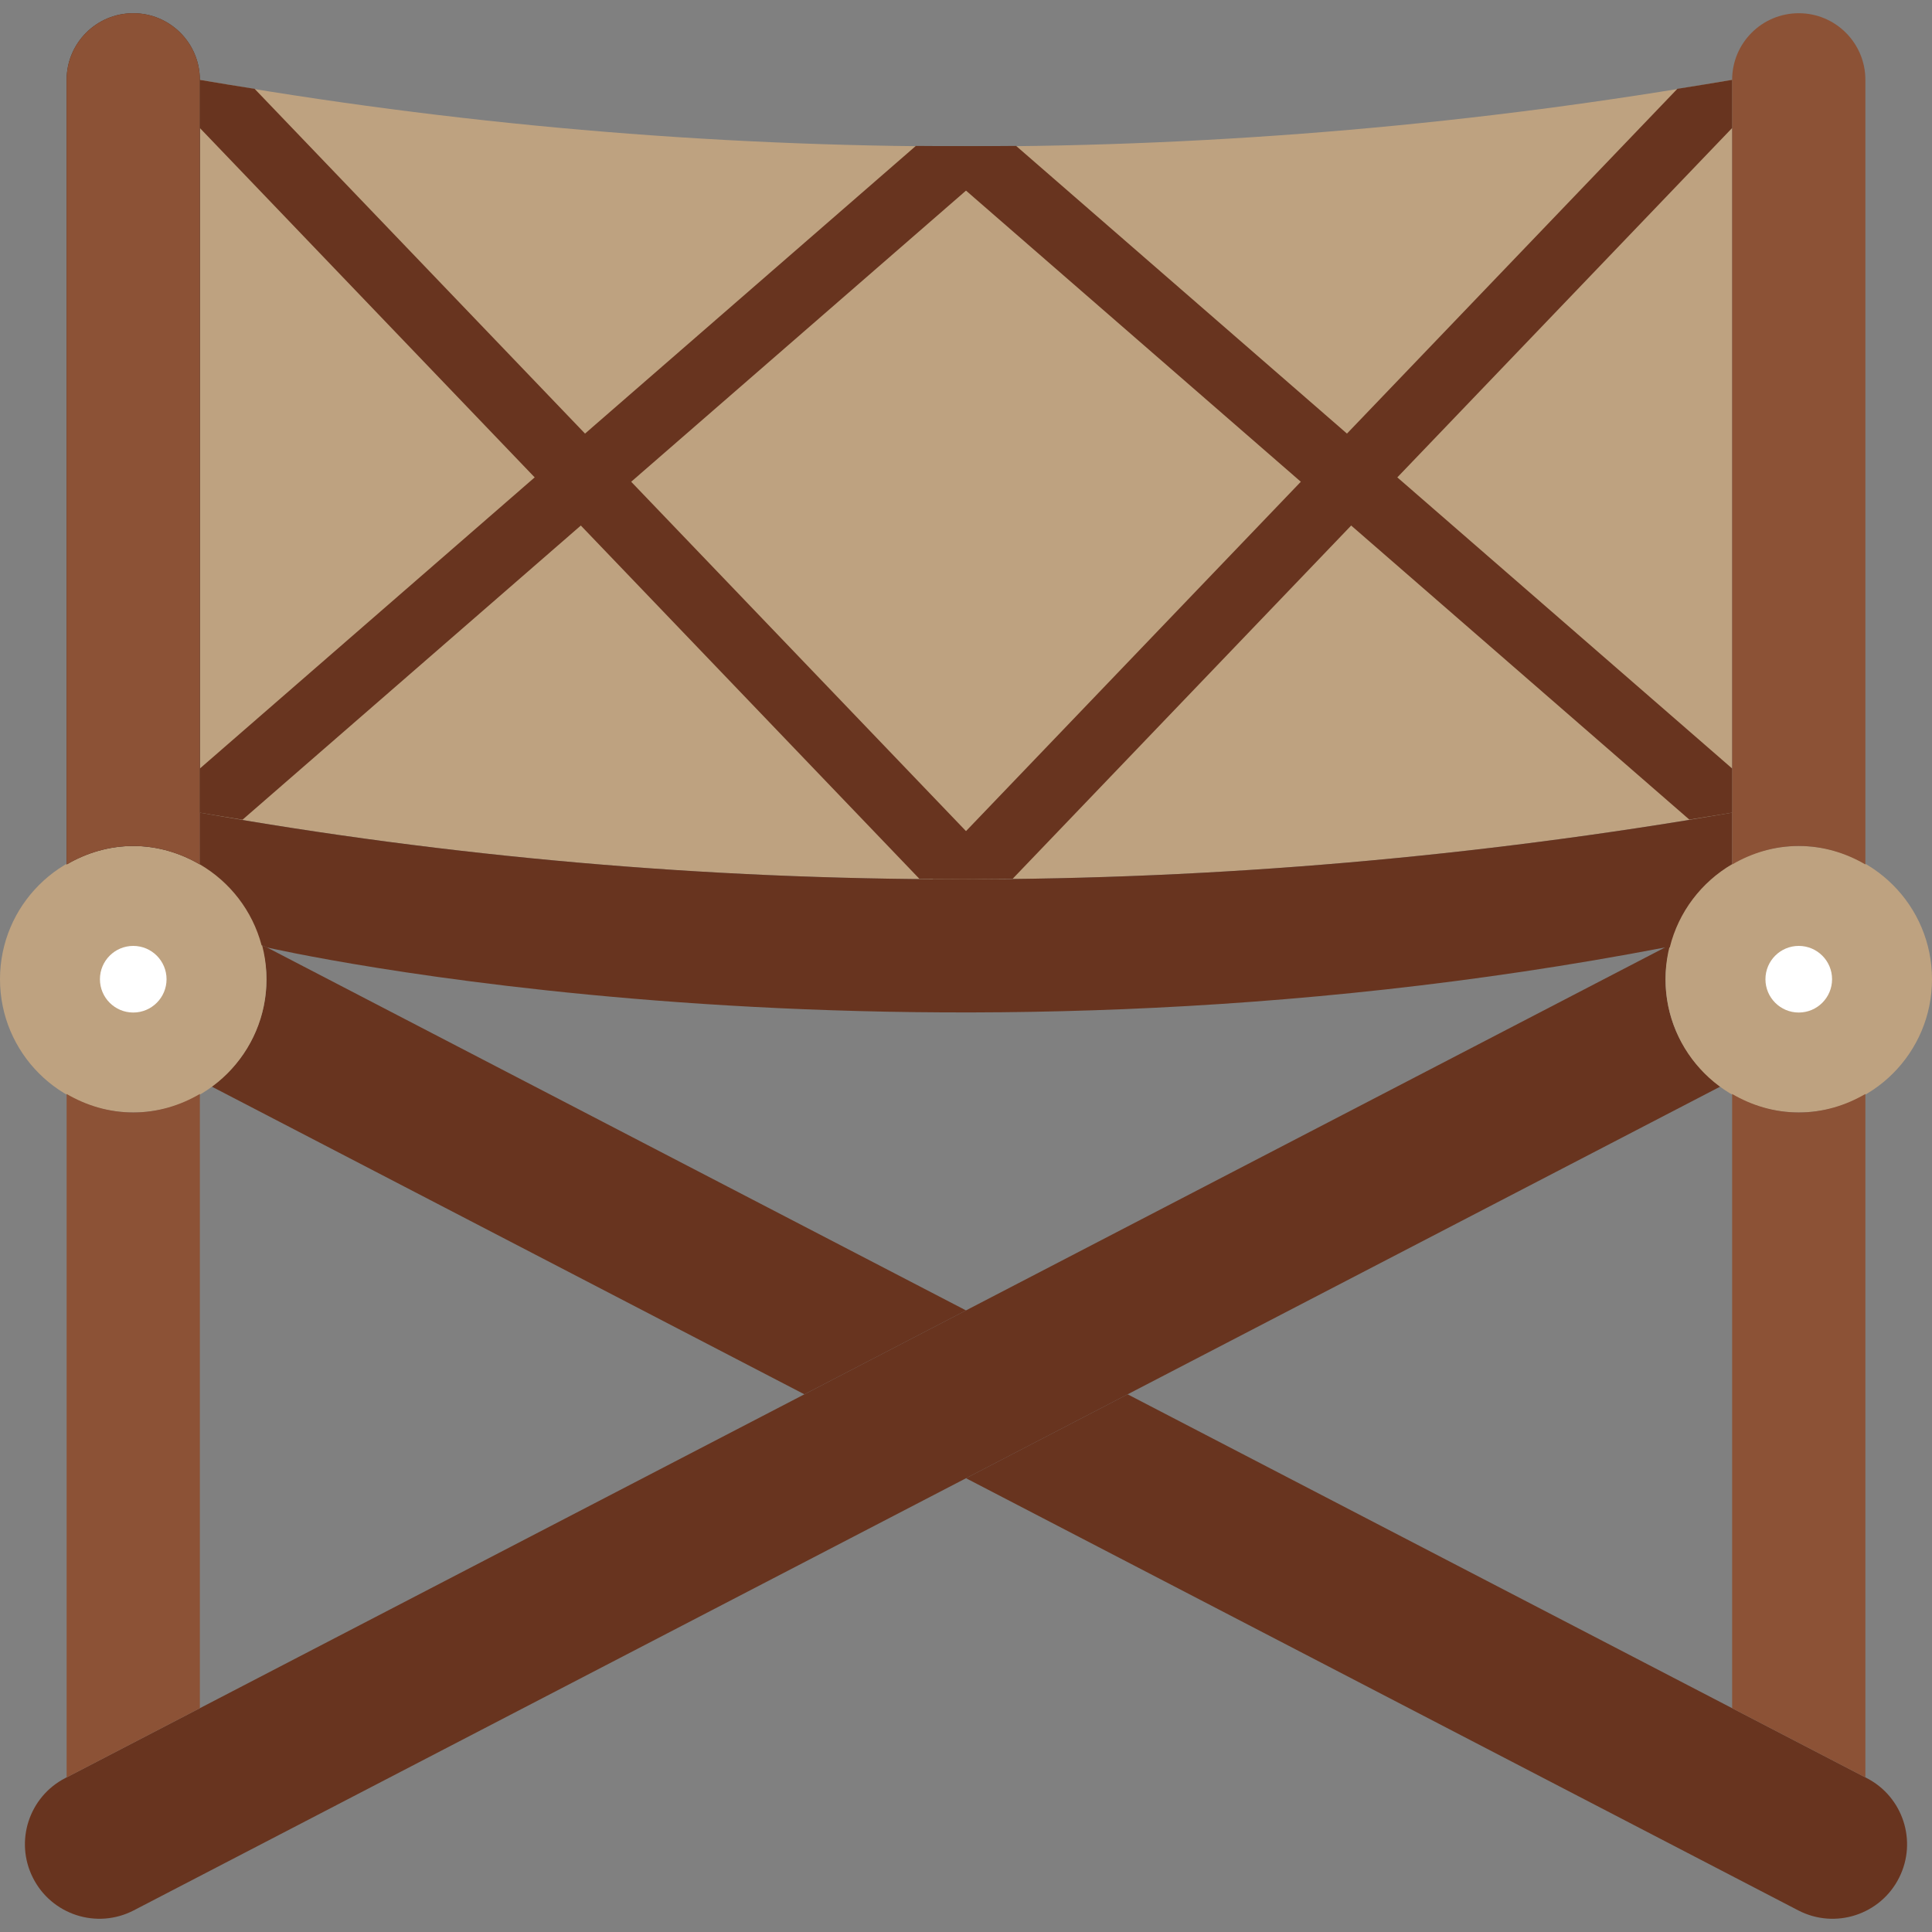 <?xml version="1.0" encoding="iso-8859-1"?>
<!-- Uploaded to: SVG Repo, www.svgrepo.com, Generator: SVG Repo Mixer Tools -->
<svg height="800px" width="800px" version="1.1" id="Layer_1" xmlns="http://www.w3.org/2000/svg" xmlns:xlink="http://www.w3.org/1999/xlink" 
	 viewBox="0 0 512 512" xml:space="preserve">
<rect x="0" y="0" width="512" height="512" fill="#808080" stroke="none"/>
<g>
	<g>
		<path style="fill:#68341F;" d="M441.379,259.503c0-3.125,0.538-6.1,1.298-8.986c-0.477,0.203-0.962,0.327-1.43,0.565
			L17.249,471.233c-9.569,4.97-13.383,16.702-8.554,26.342c4.926,9.86,16.967,13.771,26.748,8.695l420.484-218.333
			C447.144,281.519,441.379,271.218,441.379,259.503"/>
		<path style="fill:#68341F;" d="M256,347.27L70.753,251.085c-0.468-0.247-0.953-0.371-1.43-0.565
			c0.759,2.887,1.298,5.862,1.298,8.986c0,11.705-5.764,22.007-14.548,28.434l157.096,81.567L256,347.27z"/>
		<path style="fill:#68341F;" d="M494.749,471.236L298.83,369.507l-42.831,22.237l220.557,114.529
			c9.781,5.076,21.822,1.165,26.748-8.695C508.132,487.938,504.318,476.206,494.749,471.236"/>
	</g>
	<g>
		<path style="fill:#BEA280;" d="M70.621,259.503c0,19.5-15.81,35.31-35.31,35.31S0,279.004,0,259.503
			c0-19.5,15.81-35.31,35.31-35.31S70.621,240.003,70.621,259.503"/>
		<path style="fill:#BEA280;" d="M512,259.503c0,19.5-15.81,35.31-35.31,35.31c-19.5,0-35.31-15.81-35.31-35.31
			c0-19.5,15.81-35.31,35.31-35.31C496.19,224.193,512,240.003,512,259.503"/>
	</g>
	<g>
		<path style="fill:#FFFFFF;" d="M485.517,259.503c0,4.873-3.955,8.828-8.828,8.828c-4.873,0-8.828-3.955-8.828-8.828
			c0-4.873,3.955-8.828,8.828-8.828C481.562,250.676,485.517,254.631,485.517,259.503"/>
		<path style="fill:#FFFFFF;" d="M44.138,259.503c0,4.873-3.955,8.828-8.828,8.828s-8.828-3.955-8.828-8.828
			c0-4.873,3.955-8.828,8.828-8.828S44.138,254.631,44.138,259.503"/>
	</g>
	<g>
		<path style="fill:#8C5236;" d="M476.69,294.814c-6.462,0-12.447-1.863-17.655-4.899v162.781l35.31,18.335V289.914
			C489.137,292.951,483.151,294.814,476.69,294.814"/>
		<path style="fill:#8C5236;" d="M35.31,294.814c-6.462,0-12.447-1.863-17.655-4.899V471.03l35.31-18.335V289.914
			C47.757,292.951,41.772,294.814,35.31,294.814"/>
	</g>
	<path style="fill:#BEA280;" d="M459.034,215.365L459.034,215.365c-136.015,23.543-273.364,23.543-406.069,0l0,0V21.158l0,0
		c134.118,23.543,271.492,23.543,406.069,0l0,0V215.365z"/>
	<path style="fill:#45291E;" d="M35.31,224.193c6.462,0,12.447,1.863,17.655,4.899V21.159c0-9.754-7.901-17.655-17.655-17.655
		s-17.655,7.901-17.655,17.655v207.934C22.863,226.056,28.849,224.193,35.31,224.193"/>
	<path style="fill:#68341F;" d="M52.969,215.366L52.969,215.366v13.7c7.962,4.643,13.939,12.297,16.358,21.451
		c0.477,0.203,0.962,0.327,1.421,0.565c0,0,168.166,38.753,370.503,0l1.254-0.018c2.322-9.401,8.395-17.302,16.534-22.06v-13.639
		C323.023,238.909,185.674,238.909,52.969,215.366"/>
	<g>
		<path style="fill:#8C5236;" d="M476.69,224.193c6.462,0,12.447,1.863,17.655,4.899V21.159c0-9.754-7.901-17.655-17.655-17.655
			c-9.754,0-17.655,7.901-17.655,17.655v207.934C464.243,226.056,470.228,224.193,476.69,224.193"/>
		<path style="fill:#8C5236;" d="M35.31,224.193c6.462,0,12.447,1.863,17.655,4.899V21.159c0-9.754-7.901-17.655-17.655-17.655
			s-17.655,7.901-17.655,17.655v207.934C22.863,226.056,28.849,224.193,35.31,224.193"/>
	</g>
	<g>
		<path style="fill:#68341F;" d="M242.707,38.672L52.966,203.668v11.697l0,0c3.761,0.671,7.53,1.245,11.299,1.871L261.792,45.478
			c2.03-1.766,2.957-4.255,2.922-6.762C257.378,38.769,250.042,38.751,242.707,38.672"/>
		<path style="fill:#68341F;" d="M459.034,215.365v-11.705L269.286,38.672c-7.336,0.079-14.671,0.106-22.007,0.053
			c-0.026,2.498,0.9,4.988,2.931,6.753l197.482,171.723C451.469,216.583,455.256,216.018,459.034,215.365"/>
		<path style="fill:#68341F;" d="M249.625,226.908c-1.615,1.695-2.383,3.858-2.401,6.029c7.044,0.044,14.098,0.018,21.151-0.062
			L459.033,33.92V21.155c-4.829,0.847-9.675,1.598-14.513,2.383L249.625,226.908z"/>
		<path style="fill:#68341F;" d="M243.653,232.901c7.036,0.071,14.08,0.071,21.124,0.009c-0.026-2.154-0.794-4.317-2.401-6.003
			L67.481,23.546c-4.838-0.786-9.684-1.536-14.513-2.383l0,0v12.765L243.653,232.901z"/>
	</g>
</g>
</svg>